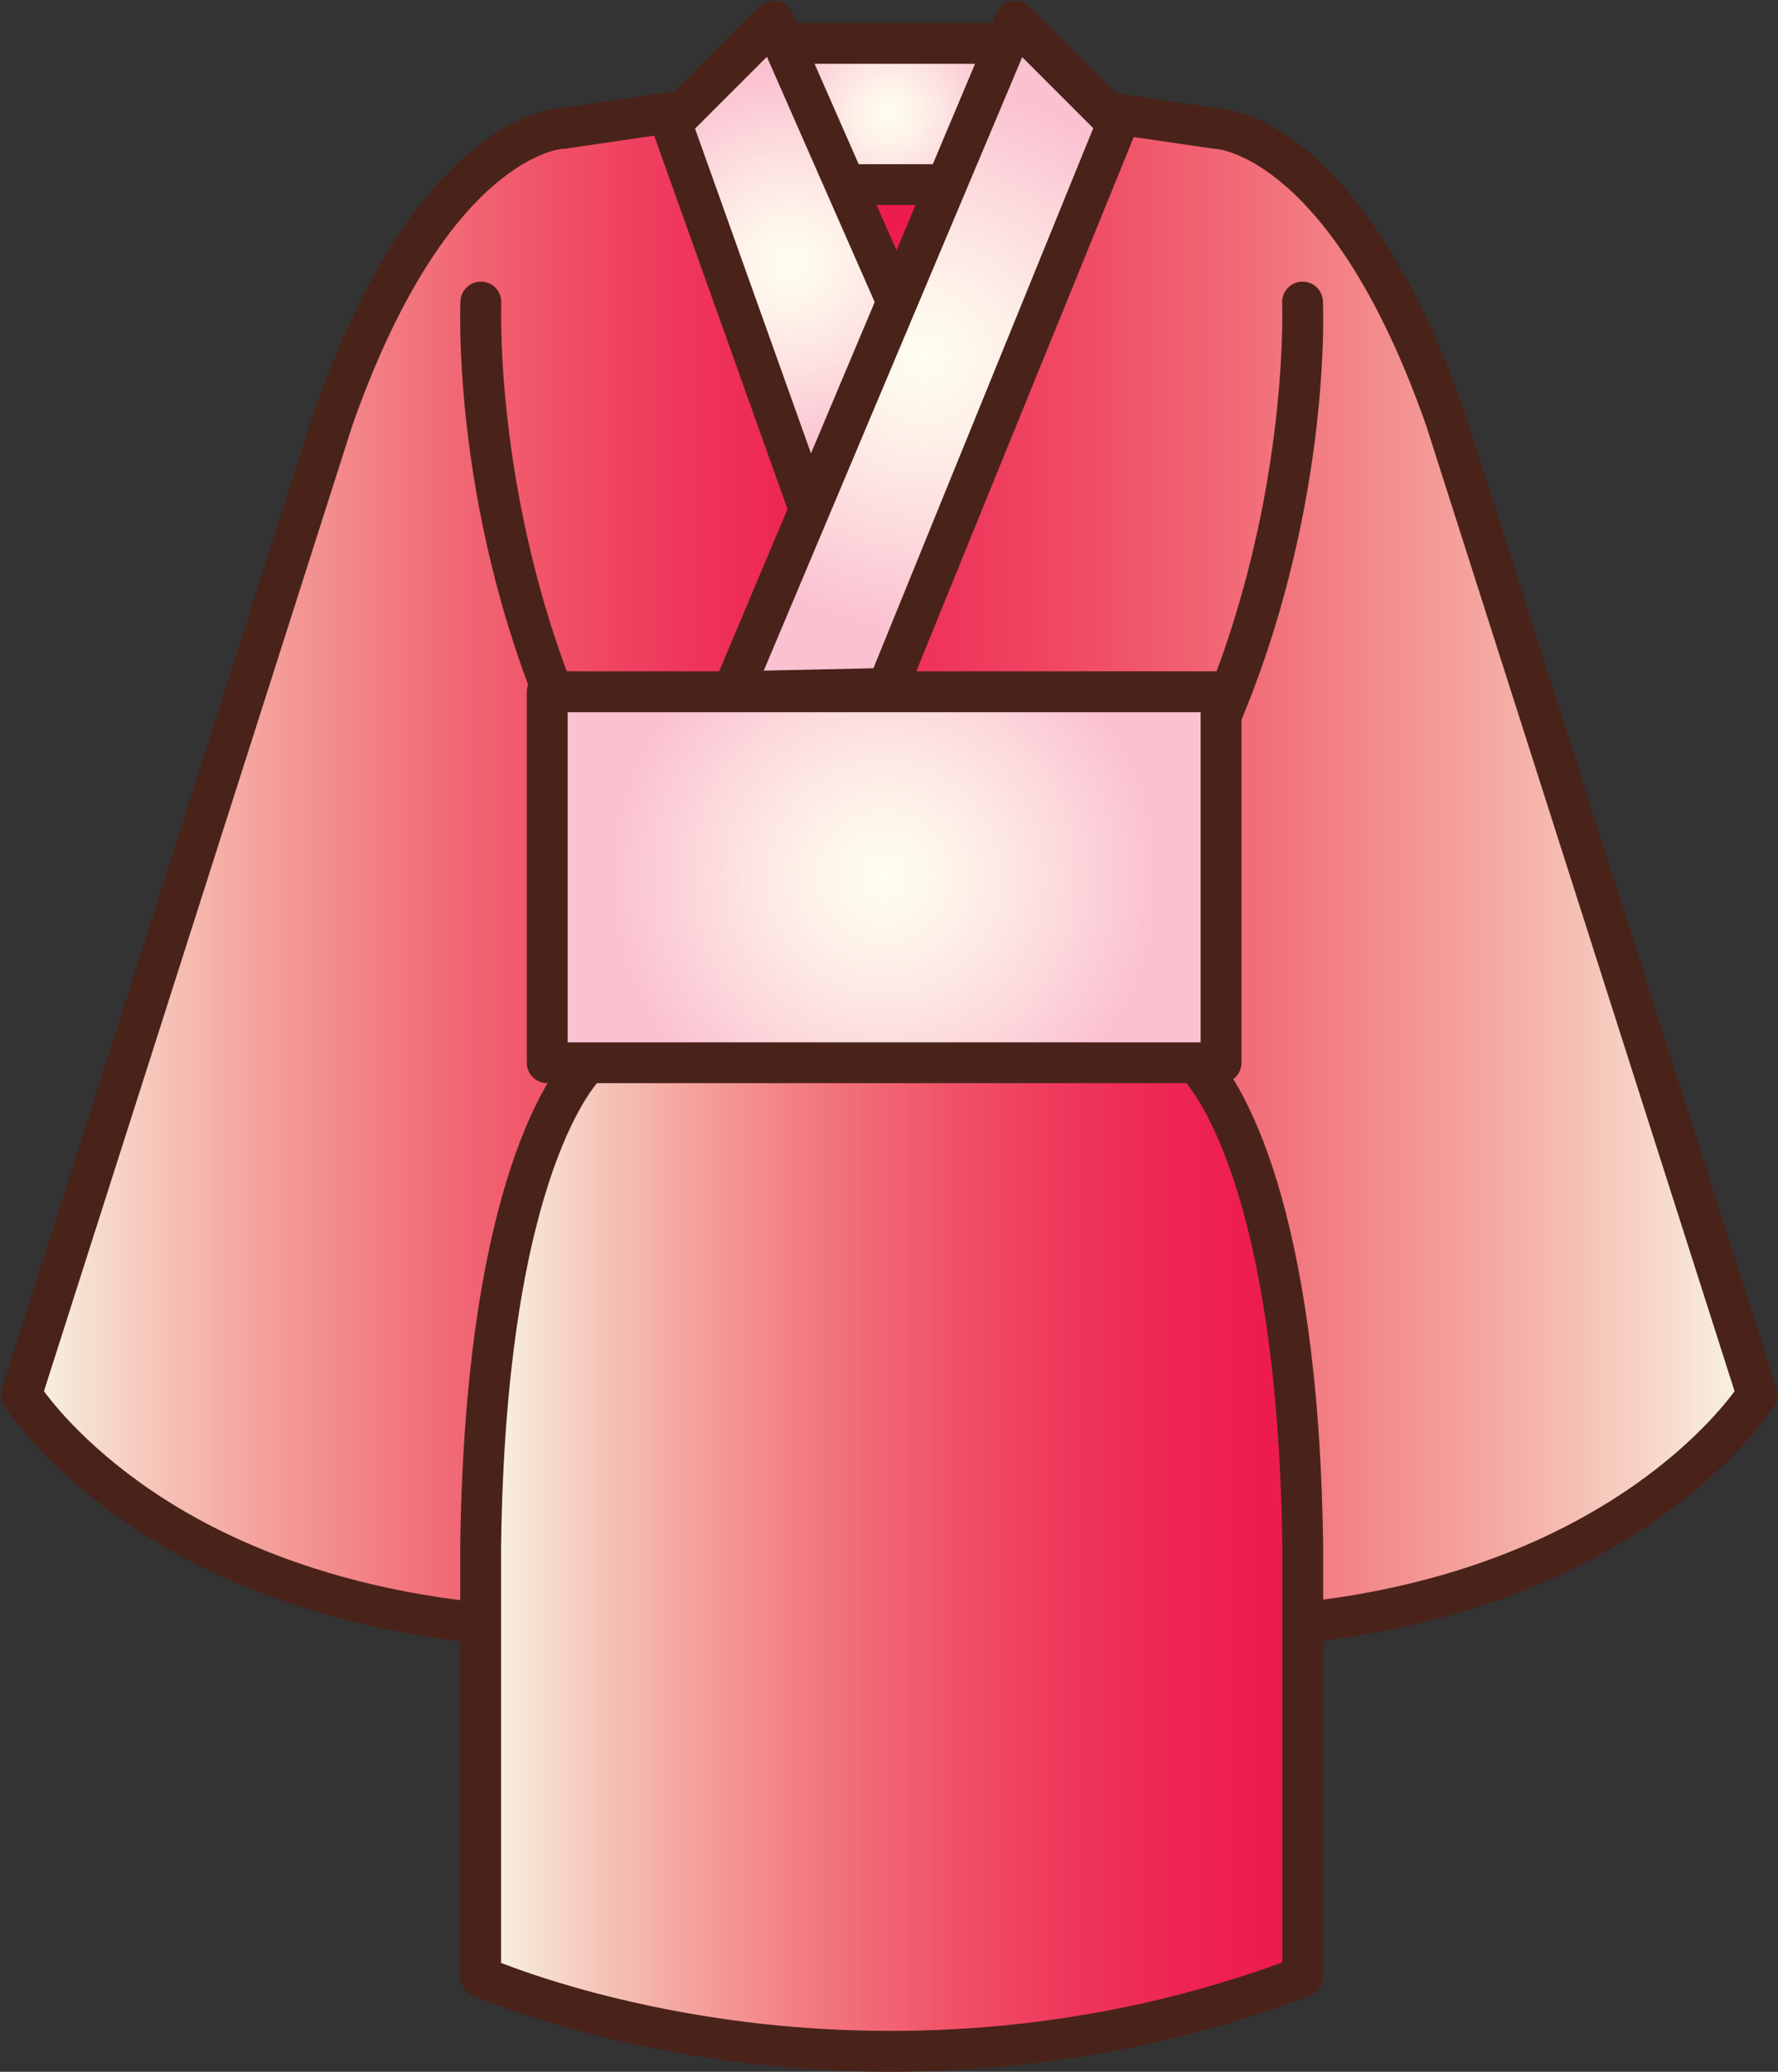 <?xml version="1.0" encoding="UTF-8"?><svg xmlns="http://www.w3.org/2000/svg" xmlns:xlink="http://www.w3.org/1999/xlink" height="405.8" preserveAspectRatio="xMidYMid meet" version="1.0" viewBox="114.8 105.0 348.3 405.8" width="348.3" zoomAndPan="magnify"><rect x="114.8" y="105.0" width="348.3" height="405.8" fill="#333333" stroke="none"/><defs><clipPath id="a"><path d="M 240 116 L 459 116 L 459 424 L 240 424 Z M 240 116"/></clipPath><clipPath id="b"><path d="M 328.668 423.16 C 426.336 431.16 459 378.16 459 378.16 L 398 187.16 C 378 130.16 353 130.16 353 130.16 L 305.336 123.16 L 279 116.324 L 240.203 168.484 Z M 328.668 423.16"/></clipPath><clipPath id="c"><path d="M 328.668 423.16 C 426.336 431.16 459 378.16 459 378.16 L 398 187.16 C 378 130.16 353 130.16 353 130.16 L 305.336 123.16 L 279 116.324 L 240.203 168.484 L 328.668 423.16"/></clipPath><clipPath id="e"><path d="M 119 116 L 299 116 L 299 424 L 119 424 Z M 119 116"/></clipPath><clipPath id="f"><path d="M 299 116.324 L 272.668 123.16 L 225 130.16 C 225 130.16 200 130.16 180 187.16 L 119 378.16 C 119 378.16 151.668 431.16 249.336 423.16 Z M 299 116.324"/></clipPath><clipPath id="g"><path d="M 299 116.324 L 272.668 123.16 L 225 130.16 C 225 130.16 200 130.16 180 187.16 L 119 378.16 C 119 378.16 151.668 431.16 249.336 423.16 L 299 116.324"/></clipPath><clipPath id="i"><path d="M 262 113.492 L 315.668 113.492 L 315.668 141.16 L 262 141.16 Z M 262 113.492"/></clipPath><clipPath id="k"><path d="M 246 109 L 293 109 L 293 204 L 246 204 Z M 246 109"/></clipPath><clipPath id="l"><path d="M 266.336 109.16 L 246.336 129.16 L 273 203.824 L 293 169.824 Z M 266.336 109.16"/></clipPath><clipPath id="m"><path d="M 266.336 109.16 L 246.336 129.16 L 273 203.824 L 293 169.824 L 266.336 109.16"/></clipPath><clipPath id="o"><path d="M 258 109 L 334 109 L 334 241 L 258 241 Z M 258 109"/></clipPath><clipPath id="p"><path d="M 313.668 109.16 L 333.668 129.16 L 288.613 239.824 L 258.336 240.492 Z M 313.668 109.16"/></clipPath><clipPath id="q"><path d="M 313.668 109.16 L 333.668 129.16 L 288.613 239.824 L 258.336 240.492 L 313.668 109.16"/></clipPath><clipPath id="s"><path d="M 208 256 L 370 256 L 370 507 L 208 507 Z M 208 256"/></clipPath><clipPath id="t"><path d="M 230 256.16 L 230 313.16 C 230 313.16 209.914 330.16 208.957 408.16 L 208.957 492.16 C 208.957 492.16 283 525.16 370 492.16 L 370 408.16 C 369.047 330.16 348.957 313.16 348.957 313.16 L 348.957 256.16 Z M 230 256.16"/></clipPath><clipPath id="u"><path d="M 230 256.16 L 230 313.16 C 230 313.16 209.914 330.16 208.957 408.16 L 208.957 492.16 C 208.957 492.16 283 525.16 370 492.16 L 370 408.16 C 369.047 330.16 348.957 313.16 348.957 313.16 L 348.957 256.16 L 230 256.16"/></clipPath><clipPath id="w"><path d="M 222 240.492 L 354 240.492 L 354 313.16 L 222 313.16 Z M 222 240.492"/></clipPath><radialGradient cx="0" cy="0" fx="0" fy="0" gradientTransform="translate(288.834 127.326)" gradientUnits="userSpaceOnUse" id="j" r="21.347" xlink:actuate="onLoad" xlink:show="other" xlink:type="simple" xmlns:xlink="http://www.w3.org/1999/xlink"><stop offset="0" stop-color="#fffeef"/><stop offset=".031" stop-color="#fffdee"/><stop offset=".059" stop-color="#fffcee"/><stop offset=".07" stop-color="#fefcee"/><stop offset=".082" stop-color="#fefbee"/><stop offset=".094" stop-color="#fefbed"/><stop offset=".105" stop-color="#fefaed"/><stop offset=".117" stop-color="#fefaed"/><stop offset=".129" stop-color="#fef9ed"/><stop offset=".141" stop-color="#fef8ec"/><stop offset=".152" stop-color="#fef8ec"/><stop offset=".164" stop-color="#fef7ec"/><stop offset=".176" stop-color="#fef7eb"/><stop offset=".188" stop-color="#fef6eb"/><stop offset=".199" stop-color="#fef6eb"/><stop offset=".211" stop-color="#fef5eb"/><stop offset=".223" stop-color="#fef4ea"/><stop offset=".234" stop-color="#fef4ea"/><stop offset=".246" stop-color="#fef3ea"/><stop offset=".258" stop-color="#fef3e9"/><stop offset=".266" stop-color="#fef2e9"/><stop offset=".273" stop-color="#fef2e9"/><stop offset=".281" stop-color="#fef1e9"/><stop offset=".289" stop-color="#fef1e8"/><stop offset=".297" stop-color="#fef0e8"/><stop offset=".305" stop-color="#fef0e8"/><stop offset=".313" stop-color="#fef0e8"/><stop offset=".32" stop-color="#feefe8"/><stop offset=".328" stop-color="#feefe7"/><stop offset=".336" stop-color="#feeee7"/><stop offset=".344" stop-color="#feeee7"/><stop offset=".352" stop-color="#feede7"/><stop offset=".359" stop-color="#fdede6"/><stop offset=".367" stop-color="#fdece6"/><stop offset=".375" stop-color="#fdece6"/><stop offset=".383" stop-color="#fdebe6"/><stop offset=".398" stop-color="#fdeae5"/><stop offset=".414" stop-color="#fde9e5"/><stop offset=".43" stop-color="#fde8e4"/><stop offset=".445" stop-color="#fde7e4"/><stop offset=".461" stop-color="#fde7e3"/><stop offset=".469" stop-color="#fde6e3"/><stop offset=".477" stop-color="#fde6e3"/><stop offset=".484" stop-color="#fde5e3"/><stop offset=".492" stop-color="#fde5e2"/><stop offset=".5" stop-color="#fde4e2"/><stop offset=".508" stop-color="#fde3e2"/><stop offset=".52" stop-color="#fde3e2"/><stop offset=".531" stop-color="#fde2e1"/><stop offset=".543" stop-color="#fde1e1"/><stop offset=".555" stop-color="#fde0e0"/><stop offset=".566" stop-color="#fde0e0"/><stop offset=".578" stop-color="#fcdfe0"/><stop offset=".59" stop-color="#fcdedf"/><stop offset=".602" stop-color="#fcdddf"/><stop offset=".613" stop-color="#fcdcde"/><stop offset=".625" stop-color="#fcdcde"/><stop offset=".637" stop-color="#fcdbde"/><stop offset=".645" stop-color="#fcdadd"/><stop offset=".652" stop-color="#fcdadd"/><stop offset=".66" stop-color="#fcd9dd"/><stop offset=".668" stop-color="#fcd9dd"/><stop offset=".676" stop-color="#fcd8dc"/><stop offset=".684" stop-color="#fcd8dc"/><stop offset=".691" stop-color="#fcd7dc"/><stop offset=".699" stop-color="#fcd7dc"/><stop offset=".707" stop-color="#fcd6db"/><stop offset=".715" stop-color="#fcd6db"/><stop offset=".723" stop-color="#fcd5db"/><stop offset=".73" stop-color="#fcd4db"/><stop offset=".738" stop-color="#fcd4da"/><stop offset=".746" stop-color="#fcd3da"/><stop offset=".754" stop-color="#fcd3da"/><stop offset=".766" stop-color="#fcd2d9"/><stop offset=".777" stop-color="#fcd1d9"/><stop offset=".789" stop-color="#fbd0d8"/><stop offset=".801" stop-color="#fbcfd8"/><stop offset=".813" stop-color="#fbced8"/><stop offset=".824" stop-color="#fbced7"/><stop offset=".832" stop-color="#fbcdd7"/><stop offset=".84" stop-color="#fbcdd7"/><stop offset=".848" stop-color="#fbccd7"/><stop offset=".855" stop-color="#fbcbd6"/><stop offset=".863" stop-color="#fbcbd6"/><stop offset=".871" stop-color="#fbcad6"/><stop offset=".879" stop-color="#fbcad5"/><stop offset=".891" stop-color="#fbc9d5"/><stop offset=".902" stop-color="#fbc8d4"/><stop offset=".914" stop-color="#fbc7d4"/><stop offset=".922" stop-color="#fbc7d4"/><stop offset=".93" stop-color="#fbc6d4"/><stop offset=".938" stop-color="#fbc5d3"/><stop offset=".945" stop-color="#fbc5d3"/><stop offset=".957" stop-color="#fbc4d3"/><stop offset=".965" stop-color="#fbc3d2"/><stop offset=".973" stop-color="#fbc3d2"/><stop offset=".984" stop-color="#fac2d2"/><stop offset=".992" stop-color="#fac1d1"/><stop offset="1" stop-color="#fac1d1"/></radialGradient><radialGradient cx="0" cy="0" fx="0" fy="0" gradientTransform="translate(269.668 156.493)" gradientUnits="userSpaceOnUse" id="n" r="37.315" xlink:actuate="onLoad" xlink:show="other" xlink:type="simple" xmlns:xlink="http://www.w3.org/1999/xlink"><stop offset="0" stop-color="#fffeef"/><stop offset=".031" stop-color="#fffdee"/><stop offset=".059" stop-color="#fffcee"/><stop offset=".07" stop-color="#fefcee"/><stop offset=".082" stop-color="#fefbee"/><stop offset=".094" stop-color="#fefbed"/><stop offset=".105" stop-color="#fefaed"/><stop offset=".117" stop-color="#fefaed"/><stop offset=".129" stop-color="#fef9ed"/><stop offset=".141" stop-color="#fef8ec"/><stop offset=".152" stop-color="#fef8ec"/><stop offset=".164" stop-color="#fef7ec"/><stop offset=".176" stop-color="#fef7eb"/><stop offset=".188" stop-color="#fef6eb"/><stop offset=".199" stop-color="#fef6eb"/><stop offset=".211" stop-color="#fef5eb"/><stop offset=".223" stop-color="#fef4ea"/><stop offset=".234" stop-color="#fef4ea"/><stop offset=".246" stop-color="#fef3ea"/><stop offset=".258" stop-color="#fef3e9"/><stop offset=".266" stop-color="#fef2e9"/><stop offset=".273" stop-color="#fef2e9"/><stop offset=".281" stop-color="#fef1e9"/><stop offset=".289" stop-color="#fef1e8"/><stop offset=".297" stop-color="#fef0e8"/><stop offset=".305" stop-color="#fef0e8"/><stop offset=".313" stop-color="#fef0e8"/><stop offset=".32" stop-color="#feefe8"/><stop offset=".328" stop-color="#feefe7"/><stop offset=".336" stop-color="#feeee7"/><stop offset=".344" stop-color="#feeee7"/><stop offset=".352" stop-color="#feede7"/><stop offset=".359" stop-color="#fdede6"/><stop offset=".367" stop-color="#fdece6"/><stop offset=".375" stop-color="#fdece6"/><stop offset=".383" stop-color="#fdebe6"/><stop offset=".398" stop-color="#fdeae5"/><stop offset=".414" stop-color="#fde9e5"/><stop offset=".43" stop-color="#fde8e4"/><stop offset=".445" stop-color="#fde7e4"/><stop offset=".461" stop-color="#fde7e3"/><stop offset=".469" stop-color="#fde6e3"/><stop offset=".477" stop-color="#fde6e3"/><stop offset=".484" stop-color="#fde5e3"/><stop offset=".492" stop-color="#fde5e2"/><stop offset=".5" stop-color="#fde4e2"/><stop offset=".508" stop-color="#fde3e2"/><stop offset=".52" stop-color="#fde3e2"/><stop offset=".531" stop-color="#fde2e1"/><stop offset=".543" stop-color="#fde1e1"/><stop offset=".555" stop-color="#fde0e0"/><stop offset=".566" stop-color="#fde0e0"/><stop offset=".578" stop-color="#fcdfe0"/><stop offset=".59" stop-color="#fcdedf"/><stop offset=".602" stop-color="#fcdddf"/><stop offset=".613" stop-color="#fcdcde"/><stop offset=".625" stop-color="#fcdcde"/><stop offset=".637" stop-color="#fcdbde"/><stop offset=".645" stop-color="#fcdadd"/><stop offset=".652" stop-color="#fcdadd"/><stop offset=".66" stop-color="#fcd9dd"/><stop offset=".668" stop-color="#fcd9dd"/><stop offset=".676" stop-color="#fcd8dc"/><stop offset=".684" stop-color="#fcd8dc"/><stop offset=".691" stop-color="#fcd7dc"/><stop offset=".699" stop-color="#fcd7dc"/><stop offset=".707" stop-color="#fcd6db"/><stop offset=".715" stop-color="#fcd6db"/><stop offset=".723" stop-color="#fcd5db"/><stop offset=".73" stop-color="#fcd4db"/><stop offset=".738" stop-color="#fcd4da"/><stop offset=".746" stop-color="#fcd3da"/><stop offset=".754" stop-color="#fcd3da"/><stop offset=".766" stop-color="#fcd2d9"/><stop offset=".777" stop-color="#fcd1d9"/><stop offset=".789" stop-color="#fbd0d8"/><stop offset=".801" stop-color="#fbcfd8"/><stop offset=".813" stop-color="#fbced8"/><stop offset=".824" stop-color="#fbced7"/><stop offset=".832" stop-color="#fbcdd7"/><stop offset=".84" stop-color="#fbcdd7"/><stop offset=".848" stop-color="#fbccd7"/><stop offset=".855" stop-color="#fbcbd6"/><stop offset=".863" stop-color="#fbcbd6"/><stop offset=".871" stop-color="#fbcad6"/><stop offset=".879" stop-color="#fbcad5"/><stop offset=".891" stop-color="#fbc9d5"/><stop offset=".902" stop-color="#fbc8d4"/><stop offset=".914" stop-color="#fbc7d4"/><stop offset=".922" stop-color="#fbc7d4"/><stop offset=".93" stop-color="#fbc6d4"/><stop offset=".938" stop-color="#fbc5d3"/><stop offset=".945" stop-color="#fbc5d3"/><stop offset=".957" stop-color="#fbc4d3"/><stop offset=".965" stop-color="#fbc3d2"/><stop offset=".973" stop-color="#fbc3d2"/><stop offset=".984" stop-color="#fac2d2"/><stop offset=".992" stop-color="#fac1d1"/><stop offset="1" stop-color="#fac1d1"/></radialGradient><radialGradient cx="0" cy="0" fx="0" fy="0" gradientTransform="matrix(-1 0 0 1 296.001 174.825)" gradientUnits="userSpaceOnUse" id="r" r="53.53" xlink:actuate="onLoad" xlink:show="other" xlink:type="simple" xmlns:xlink="http://www.w3.org/1999/xlink"><stop offset="0" stop-color="#fffeef"/><stop offset=".031" stop-color="#fffdee"/><stop offset=".059" stop-color="#fffcee"/><stop offset=".07" stop-color="#fefcee"/><stop offset=".082" stop-color="#fefbee"/><stop offset=".094" stop-color="#fefbed"/><stop offset=".105" stop-color="#fefaed"/><stop offset=".117" stop-color="#fefaed"/><stop offset=".129" stop-color="#fef9ed"/><stop offset=".141" stop-color="#fef8ec"/><stop offset=".152" stop-color="#fef8ec"/><stop offset=".164" stop-color="#fef7ec"/><stop offset=".176" stop-color="#fef7eb"/><stop offset=".188" stop-color="#fef6eb"/><stop offset=".199" stop-color="#fef6eb"/><stop offset=".211" stop-color="#fef5eb"/><stop offset=".223" stop-color="#fef4ea"/><stop offset=".234" stop-color="#fef4ea"/><stop offset=".246" stop-color="#fef3ea"/><stop offset=".258" stop-color="#fef3e9"/><stop offset=".266" stop-color="#fef2e9"/><stop offset=".273" stop-color="#fef2e9"/><stop offset=".281" stop-color="#fef1e9"/><stop offset=".289" stop-color="#fef1e8"/><stop offset=".297" stop-color="#fef0e8"/><stop offset=".305" stop-color="#fef0e8"/><stop offset=".313" stop-color="#fef0e8"/><stop offset=".32" stop-color="#feefe8"/><stop offset=".328" stop-color="#feefe7"/><stop offset=".336" stop-color="#feeee7"/><stop offset=".344" stop-color="#feeee7"/><stop offset=".352" stop-color="#feede7"/><stop offset=".359" stop-color="#fdede6"/><stop offset=".367" stop-color="#fdece6"/><stop offset=".375" stop-color="#fdece6"/><stop offset=".383" stop-color="#fdebe6"/><stop offset=".398" stop-color="#fdeae5"/><stop offset=".414" stop-color="#fde9e5"/><stop offset=".43" stop-color="#fde8e4"/><stop offset=".445" stop-color="#fde7e4"/><stop offset=".461" stop-color="#fde7e3"/><stop offset=".469" stop-color="#fde6e3"/><stop offset=".477" stop-color="#fde6e3"/><stop offset=".484" stop-color="#fde5e3"/><stop offset=".492" stop-color="#fde5e2"/><stop offset=".5" stop-color="#fde4e2"/><stop offset=".508" stop-color="#fde3e2"/><stop offset=".52" stop-color="#fde3e2"/><stop offset=".531" stop-color="#fde2e1"/><stop offset=".543" stop-color="#fde1e1"/><stop offset=".555" stop-color="#fde0e0"/><stop offset=".566" stop-color="#fde0e0"/><stop offset=".578" stop-color="#fcdfe0"/><stop offset=".59" stop-color="#fcdedf"/><stop offset=".602" stop-color="#fcdddf"/><stop offset=".613" stop-color="#fcdcde"/><stop offset=".625" stop-color="#fcdcde"/><stop offset=".637" stop-color="#fcdbde"/><stop offset=".645" stop-color="#fcdadd"/><stop offset=".652" stop-color="#fcdadd"/><stop offset=".66" stop-color="#fcd9dd"/><stop offset=".668" stop-color="#fcd9dd"/><stop offset=".676" stop-color="#fcd8dc"/><stop offset=".684" stop-color="#fcd8dc"/><stop offset=".691" stop-color="#fcd7dc"/><stop offset=".699" stop-color="#fcd7dc"/><stop offset=".707" stop-color="#fcd6db"/><stop offset=".715" stop-color="#fcd6db"/><stop offset=".723" stop-color="#fcd5db"/><stop offset=".73" stop-color="#fcd4db"/><stop offset=".738" stop-color="#fcd4da"/><stop offset=".746" stop-color="#fcd3da"/><stop offset=".754" stop-color="#fcd3da"/><stop offset=".766" stop-color="#fcd2d9"/><stop offset=".777" stop-color="#fcd1d9"/><stop offset=".789" stop-color="#fbd0d8"/><stop offset=".801" stop-color="#fbcfd8"/><stop offset=".813" stop-color="#fbced8"/><stop offset=".824" stop-color="#fbced7"/><stop offset=".832" stop-color="#fbcdd7"/><stop offset=".84" stop-color="#fbcdd7"/><stop offset=".848" stop-color="#fbccd7"/><stop offset=".855" stop-color="#fbcbd6"/><stop offset=".863" stop-color="#fbcbd6"/><stop offset=".871" stop-color="#fbcad6"/><stop offset=".879" stop-color="#fbcad5"/><stop offset=".891" stop-color="#fbc9d5"/><stop offset=".902" stop-color="#fbc8d4"/><stop offset=".914" stop-color="#fbc7d4"/><stop offset=".922" stop-color="#fbc7d4"/><stop offset=".93" stop-color="#fbc6d4"/><stop offset=".938" stop-color="#fbc5d3"/><stop offset=".945" stop-color="#fbc5d3"/><stop offset=".957" stop-color="#fbc4d3"/><stop offset=".965" stop-color="#fbc3d2"/><stop offset=".973" stop-color="#fbc3d2"/><stop offset=".984" stop-color="#fac2d2"/><stop offset=".992" stop-color="#fac1d1"/><stop offset="1" stop-color="#fac1d1"/></radialGradient><radialGradient cx="0" cy="0" fx="0" fy="0" gradientTransform="translate(288.001 276.825)" gradientUnits="userSpaceOnUse" id="x" r="53.274" xlink:actuate="onLoad" xlink:show="other" xlink:type="simple" xmlns:xlink="http://www.w3.org/1999/xlink"><stop offset="0" stop-color="#fffeef"/><stop offset=".031" stop-color="#fffdee"/><stop offset=".059" stop-color="#fffcee"/><stop offset=".07" stop-color="#fefcee"/><stop offset=".082" stop-color="#fefbee"/><stop offset=".094" stop-color="#fefbed"/><stop offset=".105" stop-color="#fefaed"/><stop offset=".117" stop-color="#fefaed"/><stop offset=".129" stop-color="#fef9ed"/><stop offset=".141" stop-color="#fef8ec"/><stop offset=".152" stop-color="#fef8ec"/><stop offset=".164" stop-color="#fef7ec"/><stop offset=".176" stop-color="#fef7eb"/><stop offset=".188" stop-color="#fef6eb"/><stop offset=".199" stop-color="#fef6eb"/><stop offset=".211" stop-color="#fef5eb"/><stop offset=".223" stop-color="#fef4ea"/><stop offset=".234" stop-color="#fef4ea"/><stop offset=".246" stop-color="#fef3ea"/><stop offset=".258" stop-color="#fef3e9"/><stop offset=".266" stop-color="#fef2e9"/><stop offset=".273" stop-color="#fef2e9"/><stop offset=".281" stop-color="#fef1e9"/><stop offset=".289" stop-color="#fef1e8"/><stop offset=".297" stop-color="#fef0e8"/><stop offset=".305" stop-color="#fef0e8"/><stop offset=".313" stop-color="#fef0e8"/><stop offset=".32" stop-color="#feefe8"/><stop offset=".328" stop-color="#feefe7"/><stop offset=".336" stop-color="#feeee7"/><stop offset=".344" stop-color="#feeee7"/><stop offset=".352" stop-color="#feede7"/><stop offset=".359" stop-color="#fdede6"/><stop offset=".367" stop-color="#fdece6"/><stop offset=".375" stop-color="#fdece6"/><stop offset=".383" stop-color="#fdebe6"/><stop offset=".398" stop-color="#fdeae5"/><stop offset=".414" stop-color="#fde9e5"/><stop offset=".43" stop-color="#fde8e4"/><stop offset=".445" stop-color="#fde7e4"/><stop offset=".461" stop-color="#fde7e3"/><stop offset=".469" stop-color="#fde6e3"/><stop offset=".477" stop-color="#fde6e3"/><stop offset=".484" stop-color="#fde5e3"/><stop offset=".492" stop-color="#fde5e2"/><stop offset=".5" stop-color="#fde4e2"/><stop offset=".508" stop-color="#fde3e2"/><stop offset=".52" stop-color="#fde3e2"/><stop offset=".531" stop-color="#fde2e1"/><stop offset=".543" stop-color="#fde1e1"/><stop offset=".555" stop-color="#fde0e0"/><stop offset=".566" stop-color="#fde0e0"/><stop offset=".578" stop-color="#fcdfe0"/><stop offset=".59" stop-color="#fcdedf"/><stop offset=".602" stop-color="#fcdddf"/><stop offset=".613" stop-color="#fcdcde"/><stop offset=".625" stop-color="#fcdcde"/><stop offset=".637" stop-color="#fcdbde"/><stop offset=".645" stop-color="#fcdadd"/><stop offset=".652" stop-color="#fcdadd"/><stop offset=".66" stop-color="#fcd9dd"/><stop offset=".668" stop-color="#fcd9dd"/><stop offset=".676" stop-color="#fcd8dc"/><stop offset=".684" stop-color="#fcd8dc"/><stop offset=".691" stop-color="#fcd7dc"/><stop offset=".699" stop-color="#fcd7dc"/><stop offset=".707" stop-color="#fcd6db"/><stop offset=".715" stop-color="#fcd6db"/><stop offset=".723" stop-color="#fcd5db"/><stop offset=".73" stop-color="#fcd4db"/><stop offset=".738" stop-color="#fcd4da"/><stop offset=".746" stop-color="#fcd3da"/><stop offset=".754" stop-color="#fcd3da"/><stop offset=".766" stop-color="#fcd2d9"/><stop offset=".777" stop-color="#fcd1d9"/><stop offset=".789" stop-color="#fbd0d8"/><stop offset=".801" stop-color="#fbcfd8"/><stop offset=".813" stop-color="#fbced8"/><stop offset=".824" stop-color="#fbced7"/><stop offset=".832" stop-color="#fbcdd7"/><stop offset=".84" stop-color="#fbcdd7"/><stop offset=".848" stop-color="#fbccd7"/><stop offset=".855" stop-color="#fbcbd6"/><stop offset=".863" stop-color="#fbcbd6"/><stop offset=".871" stop-color="#fbcad6"/><stop offset=".879" stop-color="#fbcad5"/><stop offset=".891" stop-color="#fbc9d5"/><stop offset=".902" stop-color="#fbc8d4"/><stop offset=".914" stop-color="#fbc7d4"/><stop offset=".922" stop-color="#fbc7d4"/><stop offset=".93" stop-color="#fbc6d4"/><stop offset=".938" stop-color="#fbc5d3"/><stop offset=".945" stop-color="#fbc5d3"/><stop offset=".957" stop-color="#fbc4d3"/><stop offset=".965" stop-color="#fbc3d2"/><stop offset=".973" stop-color="#fbc3d2"/><stop offset=".984" stop-color="#fac2d2"/><stop offset=".992" stop-color="#fac1d1"/><stop offset="1" stop-color="#fac1d1"/></radialGradient><linearGradient gradientTransform="matrix(-218.796 0 0 218.796 459.001 270.153)" gradientUnits="userSpaceOnUse" id="d" x1="0" x2="1" xlink:actuate="onLoad" xlink:show="other" xlink:type="simple" xmlns:xlink="http://www.w3.org/1999/xlink" y1="0" y2="0"><stop offset="0" stop-color="#f7f7e5"/><stop offset=".004" stop-color="#f7f6e4"/><stop offset=".008" stop-color="#f7f4e3"/><stop offset=".012" stop-color="#f7f3e2"/><stop offset=".016" stop-color="#f7f1e0"/><stop offset=".02" stop-color="#f7f0df"/><stop offset=".023" stop-color="#f7efde"/><stop offset=".027" stop-color="#f7eddc"/><stop offset=".031" stop-color="#f7ecdb"/><stop offset=".035" stop-color="#f7eada"/><stop offset=".039" stop-color="#f7e9d9"/><stop offset=".043" stop-color="#f7e8d7"/><stop offset=".047" stop-color="#f7e6d6"/><stop offset=".051" stop-color="#f7e5d5"/><stop offset=".055" stop-color="#f6e3d4"/><stop offset=".059" stop-color="#f6e2d2"/><stop offset=".063" stop-color="#f6e1d1"/><stop offset=".066" stop-color="#f6dfd0"/><stop offset=".07" stop-color="#f6decf"/><stop offset=".074" stop-color="#f6ddce"/><stop offset=".078" stop-color="#f6dbcc"/><stop offset=".082" stop-color="#f6dacb"/><stop offset=".086" stop-color="#f6d9ca"/><stop offset=".09" stop-color="#f6d7c9"/><stop offset=".094" stop-color="#f6d6c8"/><stop offset=".098" stop-color="#f6d5c6"/><stop offset=".102" stop-color="#f6d3c5"/><stop offset=".105" stop-color="#f6d2c4"/><stop offset=".109" stop-color="#f6d1c3"/><stop offset=".113" stop-color="#f6cfc2"/><stop offset=".117" stop-color="#f6cec1"/><stop offset=".121" stop-color="#f6cdc0"/><stop offset=".125" stop-color="#f6ccbf"/><stop offset=".129" stop-color="#f6cabe"/><stop offset=".133" stop-color="#f5c9bc"/><stop offset=".137" stop-color="#f5c8bb"/><stop offset=".141" stop-color="#f5c6ba"/><stop offset=".145" stop-color="#f5c5b9"/><stop offset=".148" stop-color="#f5c4b8"/><stop offset=".152" stop-color="#f5c3b7"/><stop offset=".156" stop-color="#f5c1b6"/><stop offset=".16" stop-color="#f5c0b5"/><stop offset=".164" stop-color="#f5bfb4"/><stop offset=".168" stop-color="#f5beb3"/><stop offset=".172" stop-color="#f5bcb2"/><stop offset=".176" stop-color="#f5bbb1"/><stop offset=".18" stop-color="#f5bab0"/><stop offset=".184" stop-color="#f5b9af"/><stop offset=".188" stop-color="#f5b7ae"/><stop offset=".191" stop-color="#f5b6ad"/><stop offset=".195" stop-color="#f5b5ac"/><stop offset=".199" stop-color="#f5b4ab"/><stop offset=".203" stop-color="#f5b3aa"/><stop offset=".207" stop-color="#f5b1a9"/><stop offset=".211" stop-color="#f4b0a8"/><stop offset=".215" stop-color="#f4afa7"/><stop offset=".219" stop-color="#f4aea6"/><stop offset=".223" stop-color="#f4ada5"/><stop offset=".227" stop-color="#f4aba4"/><stop offset=".23" stop-color="#f4aaa3"/><stop offset=".234" stop-color="#f4a9a3"/><stop offset=".238" stop-color="#f4a8a2"/><stop offset=".242" stop-color="#f4a7a1"/><stop offset=".246" stop-color="#f4a5a0"/><stop offset=".25" stop-color="#f4a49f"/><stop offset=".254" stop-color="#f4a39e"/><stop offset=".258" stop-color="#f4a29d"/><stop offset=".262" stop-color="#f4a19c"/><stop offset=".266" stop-color="#f4a09b"/><stop offset=".27" stop-color="#f49f9b"/><stop offset=".273" stop-color="#f49d9a"/><stop offset=".277" stop-color="#f49c99"/><stop offset=".281" stop-color="#f49b98"/><stop offset=".285" stop-color="#f49a97"/><stop offset=".289" stop-color="#f39996"/><stop offset=".293" stop-color="#f39896"/><stop offset=".297" stop-color="#f39795"/><stop offset=".301" stop-color="#f39694"/><stop offset=".305" stop-color="#f39493"/><stop offset=".309" stop-color="#f39392"/><stop offset=".313" stop-color="#f39292"/><stop offset=".316" stop-color="#f39191"/><stop offset=".32" stop-color="#f39090"/><stop offset=".324" stop-color="#f38f8f"/><stop offset=".328" stop-color="#f38e8e"/><stop offset=".332" stop-color="#f38d8e"/><stop offset=".336" stop-color="#f38c8d"/><stop offset=".34" stop-color="#f38b8c"/><stop offset=".344" stop-color="#f38a8b"/><stop offset=".348" stop-color="#f3898b"/><stop offset=".352" stop-color="#f3878a"/><stop offset=".355" stop-color="#f38689"/><stop offset=".359" stop-color="#f38588"/><stop offset=".363" stop-color="#f38488"/><stop offset=".367" stop-color="#f38387"/><stop offset=".371" stop-color="#f28286"/><stop offset=".375" stop-color="#f28186"/><stop offset=".379" stop-color="#f28085"/><stop offset=".383" stop-color="#f27f84"/><stop offset=".387" stop-color="#f27e84"/><stop offset=".391" stop-color="#f27d83"/><stop offset=".395" stop-color="#f27c82"/><stop offset=".398" stop-color="#f27b82"/><stop offset=".402" stop-color="#f27a81"/><stop offset=".406" stop-color="#f27980"/><stop offset=".41" stop-color="#f27880"/><stop offset=".414" stop-color="#f2777f"/><stop offset=".418" stop-color="#f2767e"/><stop offset=".422" stop-color="#f2757e"/><stop offset=".426" stop-color="#f2747d"/><stop offset=".43" stop-color="#f2737c"/><stop offset=".434" stop-color="#f2727c"/><stop offset=".438" stop-color="#f2717b"/><stop offset=".441" stop-color="#f2707b"/><stop offset=".445" stop-color="#f26f7a"/><stop offset=".449" stop-color="#f26e79"/><stop offset=".453" stop-color="#f26d79"/><stop offset=".457" stop-color="#f26d78"/><stop offset=".461" stop-color="#f16c78"/><stop offset=".465" stop-color="#f16b77"/><stop offset=".469" stop-color="#f16a76"/><stop offset=".473" stop-color="#f16976"/><stop offset=".477" stop-color="#f16875"/><stop offset=".48" stop-color="#f16775"/><stop offset=".484" stop-color="#f16674"/><stop offset=".488" stop-color="#f16574"/><stop offset=".492" stop-color="#f16473"/><stop offset=".496" stop-color="#f16372"/><stop offset=".5" stop-color="#f16272"/><stop offset=".504" stop-color="#f16271"/><stop offset=".508" stop-color="#f16171"/><stop offset=".512" stop-color="#f16070"/><stop offset=".516" stop-color="#f15f70"/><stop offset=".52" stop-color="#f15e6f"/><stop offset=".523" stop-color="#f15d6f"/><stop offset=".527" stop-color="#f15c6e"/><stop offset=".531" stop-color="#f15b6e"/><stop offset=".535" stop-color="#f15b6d"/><stop offset=".539" stop-color="#f15a6d"/><stop offset=".543" stop-color="#f1596c"/><stop offset=".547" stop-color="#f1586c"/><stop offset=".551" stop-color="#f0576b"/><stop offset=".555" stop-color="#f0566b"/><stop offset=".559" stop-color="#f0566a"/><stop offset=".563" stop-color="#f0556a"/><stop offset=".566" stop-color="#f05469"/><stop offset=".57" stop-color="#f05369"/><stop offset=".574" stop-color="#f05269"/><stop offset=".578" stop-color="#f05168"/><stop offset=".582" stop-color="#f05168"/><stop offset=".586" stop-color="#f05067"/><stop offset=".59" stop-color="#f04f67"/><stop offset=".594" stop-color="#f04e66"/><stop offset=".598" stop-color="#f04d66"/><stop offset=".602" stop-color="#f04d66"/><stop offset=".605" stop-color="#f04c65"/><stop offset=".609" stop-color="#f04b65"/><stop offset=".613" stop-color="#f04a64"/><stop offset=".617" stop-color="#f04a64"/><stop offset=".621" stop-color="#f04963"/><stop offset=".625" stop-color="#f04863"/><stop offset=".629" stop-color="#f04763"/><stop offset=".633" stop-color="#f04762"/><stop offset=".637" stop-color="#f04662"/><stop offset=".641" stop-color="#f04562"/><stop offset=".645" stop-color="#f04461"/><stop offset=".648" stop-color="#f04461"/><stop offset=".652" stop-color="#ef4360"/><stop offset=".656" stop-color="#ef4260"/><stop offset=".66" stop-color="#ef4160"/><stop offset=".664" stop-color="#ef415f"/><stop offset=".668" stop-color="#ef405f"/><stop offset=".672" stop-color="#ef3f5f"/><stop offset=".676" stop-color="#ef3f5e"/><stop offset=".68" stop-color="#ef3e5e"/><stop offset=".684" stop-color="#ef3d5e"/><stop offset=".688" stop-color="#ef3d5d"/><stop offset=".691" stop-color="#ef3c5d"/><stop offset=".695" stop-color="#ef3b5d"/><stop offset=".699" stop-color="#ef3b5c"/><stop offset=".703" stop-color="#ef3a5c"/><stop offset=".707" stop-color="#ef395c"/><stop offset=".711" stop-color="#ef395b"/><stop offset=".715" stop-color="#ef385b"/><stop offset=".719" stop-color="#ef375b"/><stop offset=".723" stop-color="#ef375a"/><stop offset=".727" stop-color="#ef365a"/><stop offset=".73" stop-color="#ef355a"/><stop offset=".734" stop-color="#ef355a"/><stop offset=".738" stop-color="#ef3459"/><stop offset=".742" stop-color="#ef3459"/><stop offset=".746" stop-color="#ef3359"/><stop offset=".75" stop-color="#ef3258"/><stop offset=".754" stop-color="#ef3258"/><stop offset=".758" stop-color="#ef3158"/><stop offset=".762" stop-color="#ef3158"/><stop offset=".766" stop-color="#ef3057"/><stop offset=".77" stop-color="#ee3057"/><stop offset=".773" stop-color="#ee2f57"/><stop offset=".777" stop-color="#ee2e57"/><stop offset=".781" stop-color="#ee2e56"/><stop offset=".785" stop-color="#ee2d56"/><stop offset=".789" stop-color="#ee2d56"/><stop offset=".793" stop-color="#ee2c56"/><stop offset=".797" stop-color="#ee2c55"/><stop offset=".801" stop-color="#ee2b55"/><stop offset=".805" stop-color="#ee2b55"/><stop offset=".809" stop-color="#ee2a55"/><stop offset=".813" stop-color="#ee2a54"/><stop offset=".816" stop-color="#ee2954"/><stop offset=".82" stop-color="#ee2954"/><stop offset=".824" stop-color="#ee2854"/><stop offset=".828" stop-color="#ee2854"/><stop offset=".832" stop-color="#ee2753"/><stop offset=".836" stop-color="#ee2753"/><stop offset=".84" stop-color="#ee2653"/><stop offset=".844" stop-color="#ee2653"/><stop offset=".848" stop-color="#ee2553"/><stop offset=".852" stop-color="#ee2552"/><stop offset=".855" stop-color="#ee2452"/><stop offset=".859" stop-color="#ee2452"/><stop offset=".863" stop-color="#ee2352"/><stop offset=".867" stop-color="#ee2352"/><stop offset=".875" stop-color="#ee2351"/><stop offset=".883" stop-color="#ee2251"/><stop offset=".891" stop-color="#ee2151"/><stop offset=".898" stop-color="#ee2050"/><stop offset=".906" stop-color="#ee2050"/><stop offset=".914" stop-color="#ee1f50"/><stop offset=".922" stop-color="#ee1e50"/><stop offset=".93" stop-color="#ee1e4f"/><stop offset=".938" stop-color="#ed1d4f"/><stop offset=".945" stop-color="#ed1c4f"/><stop offset=".953" stop-color="#ed1c4f"/><stop offset=".961" stop-color="#ed1b4f"/><stop offset=".969" stop-color="#ed1b4e"/><stop offset=".984" stop-color="#ed1a4e"/><stop offset="1" stop-color="#ed1a4e"/></linearGradient><linearGradient gradientTransform="matrix(180 0 0 180 119.001 270.153)" gradientUnits="userSpaceOnUse" id="h" x1="0" x2="1" xlink:actuate="onLoad" xlink:show="other" xlink:type="simple" xmlns:xlink="http://www.w3.org/1999/xlink" y1="0" y2="0"><stop offset="0" stop-color="#f7f7e5"/><stop offset=".004" stop-color="#f7f6e4"/><stop offset=".008" stop-color="#f7f4e3"/><stop offset=".012" stop-color="#f7f3e2"/><stop offset=".016" stop-color="#f7f1e0"/><stop offset=".02" stop-color="#f7f0df"/><stop offset=".023" stop-color="#f7efde"/><stop offset=".027" stop-color="#f7eddc"/><stop offset=".031" stop-color="#f7ecdb"/><stop offset=".035" stop-color="#f7eada"/><stop offset=".039" stop-color="#f7e9d9"/><stop offset=".043" stop-color="#f7e8d7"/><stop offset=".047" stop-color="#f7e6d6"/><stop offset=".051" stop-color="#f7e5d5"/><stop offset=".055" stop-color="#f6e3d4"/><stop offset=".059" stop-color="#f6e2d2"/><stop offset=".063" stop-color="#f6e1d1"/><stop offset=".066" stop-color="#f6dfd0"/><stop offset=".07" stop-color="#f6decf"/><stop offset=".074" stop-color="#f6ddce"/><stop offset=".078" stop-color="#f6dbcc"/><stop offset=".082" stop-color="#f6dacb"/><stop offset=".086" stop-color="#f6d9ca"/><stop offset=".09" stop-color="#f6d7c9"/><stop offset=".094" stop-color="#f6d6c8"/><stop offset=".098" stop-color="#f6d5c6"/><stop offset=".102" stop-color="#f6d3c5"/><stop offset=".105" stop-color="#f6d2c4"/><stop offset=".109" stop-color="#f6d1c3"/><stop offset=".113" stop-color="#f6cfc2"/><stop offset=".117" stop-color="#f6cec1"/><stop offset=".121" stop-color="#f6cdc0"/><stop offset=".125" stop-color="#f6ccbf"/><stop offset=".129" stop-color="#f6cabe"/><stop offset=".133" stop-color="#f5c9bc"/><stop offset=".137" stop-color="#f5c8bb"/><stop offset=".141" stop-color="#f5c6ba"/><stop offset=".145" stop-color="#f5c5b9"/><stop offset=".148" stop-color="#f5c4b8"/><stop offset=".152" stop-color="#f5c3b7"/><stop offset=".156" stop-color="#f5c1b6"/><stop offset=".16" stop-color="#f5c0b5"/><stop offset=".164" stop-color="#f5bfb4"/><stop offset=".168" stop-color="#f5beb3"/><stop offset=".172" stop-color="#f5bcb2"/><stop offset=".176" stop-color="#f5bbb1"/><stop offset=".18" stop-color="#f5bab0"/><stop offset=".184" stop-color="#f5b9af"/><stop offset=".188" stop-color="#f5b7ae"/><stop offset=".191" stop-color="#f5b6ad"/><stop offset=".195" stop-color="#f5b5ac"/><stop offset=".199" stop-color="#f5b4ab"/><stop offset=".203" stop-color="#f5b3aa"/><stop offset=".207" stop-color="#f5b1a9"/><stop offset=".211" stop-color="#f4b0a8"/><stop offset=".215" stop-color="#f4afa7"/><stop offset=".219" stop-color="#f4aea6"/><stop offset=".223" stop-color="#f4ada5"/><stop offset=".227" stop-color="#f4aba4"/><stop offset=".23" stop-color="#f4aaa3"/><stop offset=".234" stop-color="#f4a9a3"/><stop offset=".238" stop-color="#f4a8a2"/><stop offset=".242" stop-color="#f4a7a1"/><stop offset=".246" stop-color="#f4a5a0"/><stop offset=".25" stop-color="#f4a49f"/><stop offset=".254" stop-color="#f4a39e"/><stop offset=".258" stop-color="#f4a29d"/><stop offset=".262" stop-color="#f4a19c"/><stop offset=".266" stop-color="#f4a09b"/><stop offset=".27" stop-color="#f49f9b"/><stop offset=".273" stop-color="#f49d9a"/><stop offset=".277" stop-color="#f49c99"/><stop offset=".281" stop-color="#f49b98"/><stop offset=".285" stop-color="#f49a97"/><stop offset=".289" stop-color="#f39996"/><stop offset=".293" stop-color="#f39896"/><stop offset=".297" stop-color="#f39795"/><stop offset=".301" stop-color="#f39694"/><stop offset=".305" stop-color="#f39493"/><stop offset=".309" stop-color="#f39392"/><stop offset=".313" stop-color="#f39292"/><stop offset=".316" stop-color="#f39191"/><stop offset=".32" stop-color="#f39090"/><stop offset=".324" stop-color="#f38f8f"/><stop offset=".328" stop-color="#f38e8e"/><stop offset=".332" stop-color="#f38d8e"/><stop offset=".336" stop-color="#f38c8d"/><stop offset=".34" stop-color="#f38b8c"/><stop offset=".344" stop-color="#f38a8b"/><stop offset=".348" stop-color="#f3898b"/><stop offset=".352" stop-color="#f3878a"/><stop offset=".355" stop-color="#f38689"/><stop offset=".359" stop-color="#f38588"/><stop offset=".363" stop-color="#f38488"/><stop offset=".367" stop-color="#f38387"/><stop offset=".371" stop-color="#f28286"/><stop offset=".375" stop-color="#f28186"/><stop offset=".379" stop-color="#f28085"/><stop offset=".383" stop-color="#f27f84"/><stop offset=".387" stop-color="#f27e84"/><stop offset=".391" stop-color="#f27d83"/><stop offset=".395" stop-color="#f27c82"/><stop offset=".398" stop-color="#f27b82"/><stop offset=".402" stop-color="#f27a81"/><stop offset=".406" stop-color="#f27980"/><stop offset=".41" stop-color="#f27880"/><stop offset=".414" stop-color="#f2777f"/><stop offset=".418" stop-color="#f2767e"/><stop offset=".422" stop-color="#f2757e"/><stop offset=".426" stop-color="#f2747d"/><stop offset=".43" stop-color="#f2737c"/><stop offset=".434" stop-color="#f2727c"/><stop offset=".438" stop-color="#f2717b"/><stop offset=".441" stop-color="#f2707b"/><stop offset=".445" stop-color="#f26f7a"/><stop offset=".449" stop-color="#f26e79"/><stop offset=".453" stop-color="#f26d79"/><stop offset=".457" stop-color="#f26d78"/><stop offset=".461" stop-color="#f16c78"/><stop offset=".465" stop-color="#f16b77"/><stop offset=".469" stop-color="#f16a76"/><stop offset=".473" stop-color="#f16976"/><stop offset=".477" stop-color="#f16875"/><stop offset=".48" stop-color="#f16775"/><stop offset=".484" stop-color="#f16674"/><stop offset=".488" stop-color="#f16574"/><stop offset=".492" stop-color="#f16473"/><stop offset=".496" stop-color="#f16372"/><stop offset=".5" stop-color="#f16272"/><stop offset=".504" stop-color="#f16271"/><stop offset=".508" stop-color="#f16171"/><stop offset=".512" stop-color="#f16070"/><stop offset=".516" stop-color="#f15f70"/><stop offset=".52" stop-color="#f15e6f"/><stop offset=".523" stop-color="#f15d6f"/><stop offset=".527" stop-color="#f15c6e"/><stop offset=".531" stop-color="#f15b6e"/><stop offset=".535" stop-color="#f15b6d"/><stop offset=".539" stop-color="#f15a6d"/><stop offset=".543" stop-color="#f1596c"/><stop offset=".547" stop-color="#f1586c"/><stop offset=".551" stop-color="#f0576b"/><stop offset=".555" stop-color="#f0566b"/><stop offset=".559" stop-color="#f0566a"/><stop offset=".563" stop-color="#f0556a"/><stop offset=".566" stop-color="#f05469"/><stop offset=".57" stop-color="#f05369"/><stop offset=".574" stop-color="#f05269"/><stop offset=".578" stop-color="#f05168"/><stop offset=".582" stop-color="#f05168"/><stop offset=".586" stop-color="#f05067"/><stop offset=".59" stop-color="#f04f67"/><stop offset=".594" stop-color="#f04e66"/><stop offset=".598" stop-color="#f04d66"/><stop offset=".602" stop-color="#f04d66"/><stop offset=".605" stop-color="#f04c65"/><stop offset=".609" stop-color="#f04b65"/><stop offset=".613" stop-color="#f04a64"/><stop offset=".617" stop-color="#f04a64"/><stop offset=".621" stop-color="#f04963"/><stop offset=".625" stop-color="#f04863"/><stop offset=".629" stop-color="#f04763"/><stop offset=".633" stop-color="#f04762"/><stop offset=".637" stop-color="#f04662"/><stop offset=".641" stop-color="#f04562"/><stop offset=".645" stop-color="#f04461"/><stop offset=".648" stop-color="#f04461"/><stop offset=".652" stop-color="#ef4360"/><stop offset=".656" stop-color="#ef4260"/><stop offset=".66" stop-color="#ef4160"/><stop offset=".664" stop-color="#ef415f"/><stop offset=".668" stop-color="#ef405f"/><stop offset=".672" stop-color="#ef3f5f"/><stop offset=".676" stop-color="#ef3f5e"/><stop offset=".68" stop-color="#ef3e5e"/><stop offset=".684" stop-color="#ef3d5e"/><stop offset=".688" stop-color="#ef3d5d"/><stop offset=".691" stop-color="#ef3c5d"/><stop offset=".695" stop-color="#ef3b5d"/><stop offset=".699" stop-color="#ef3b5c"/><stop offset=".703" stop-color="#ef3a5c"/><stop offset=".707" stop-color="#ef395c"/><stop offset=".711" stop-color="#ef395b"/><stop offset=".715" stop-color="#ef385b"/><stop offset=".719" stop-color="#ef375b"/><stop offset=".723" stop-color="#ef375a"/><stop offset=".727" stop-color="#ef365a"/><stop offset=".73" stop-color="#ef355a"/><stop offset=".734" stop-color="#ef355a"/><stop offset=".738" stop-color="#ef3459"/><stop offset=".742" stop-color="#ef3459"/><stop offset=".746" stop-color="#ef3359"/><stop offset=".75" stop-color="#ef3258"/><stop offset=".754" stop-color="#ef3258"/><stop offset=".758" stop-color="#ef3158"/><stop offset=".762" stop-color="#ef3158"/><stop offset=".766" stop-color="#ef3057"/><stop offset=".77" stop-color="#ee3057"/><stop offset=".773" stop-color="#ee2f57"/><stop offset=".777" stop-color="#ee2e57"/><stop offset=".781" stop-color="#ee2e56"/><stop offset=".785" stop-color="#ee2d56"/><stop offset=".789" stop-color="#ee2d56"/><stop offset=".793" stop-color="#ee2c56"/><stop offset=".797" stop-color="#ee2c55"/><stop offset=".801" stop-color="#ee2b55"/><stop offset=".805" stop-color="#ee2b55"/><stop offset=".809" stop-color="#ee2a55"/><stop offset=".813" stop-color="#ee2a54"/><stop offset=".816" stop-color="#ee2954"/><stop offset=".82" stop-color="#ee2954"/><stop offset=".824" stop-color="#ee2854"/><stop offset=".828" stop-color="#ee2854"/><stop offset=".832" stop-color="#ee2753"/><stop offset=".836" stop-color="#ee2753"/><stop offset=".84" stop-color="#ee2653"/><stop offset=".844" stop-color="#ee2653"/><stop offset=".848" stop-color="#ee2553"/><stop offset=".852" stop-color="#ee2552"/><stop offset=".855" stop-color="#ee2452"/><stop offset=".859" stop-color="#ee2452"/><stop offset=".863" stop-color="#ee2352"/><stop offset=".867" stop-color="#ee2352"/><stop offset=".875" stop-color="#ee2351"/><stop offset=".883" stop-color="#ee2251"/><stop offset=".891" stop-color="#ee2151"/><stop offset=".898" stop-color="#ee2050"/><stop offset=".906" stop-color="#ee2050"/><stop offset=".914" stop-color="#ee1f50"/><stop offset=".922" stop-color="#ee1e50"/><stop offset=".93" stop-color="#ee1e4f"/><stop offset=".938" stop-color="#ed1d4f"/><stop offset=".945" stop-color="#ed1c4f"/><stop offset=".953" stop-color="#ed1c4f"/><stop offset=".961" stop-color="#ed1b4f"/><stop offset=".969" stop-color="#ed1b4e"/><stop offset=".984" stop-color="#ed1a4e"/><stop offset="1" stop-color="#ed1a4e"/></linearGradient><linearGradient gradientTransform="translate(208.957 381.493) scale(161.044)" gradientUnits="userSpaceOnUse" id="v" x1="0" x2="1" xlink:actuate="onLoad" xlink:show="other" xlink:type="simple" xmlns:xlink="http://www.w3.org/1999/xlink" y1="0" y2="0"><stop offset="0" stop-color="#f7f7e5"/><stop offset=".004" stop-color="#f7f6e4"/><stop offset=".008" stop-color="#f7f4e3"/><stop offset=".012" stop-color="#f7f3e2"/><stop offset=".016" stop-color="#f7f1e0"/><stop offset=".02" stop-color="#f7f0df"/><stop offset=".023" stop-color="#f7efde"/><stop offset=".027" stop-color="#f7eddc"/><stop offset=".031" stop-color="#f7ecdb"/><stop offset=".035" stop-color="#f7eada"/><stop offset=".039" stop-color="#f7e9d9"/><stop offset=".043" stop-color="#f7e8d7"/><stop offset=".047" stop-color="#f7e6d6"/><stop offset=".051" stop-color="#f7e5d5"/><stop offset=".055" stop-color="#f6e3d4"/><stop offset=".059" stop-color="#f6e2d2"/><stop offset=".063" stop-color="#f6e1d1"/><stop offset=".066" stop-color="#f6dfd0"/><stop offset=".07" stop-color="#f6decf"/><stop offset=".074" stop-color="#f6ddce"/><stop offset=".078" stop-color="#f6dbcc"/><stop offset=".082" stop-color="#f6dacb"/><stop offset=".086" stop-color="#f6d9ca"/><stop offset=".09" stop-color="#f6d7c9"/><stop offset=".094" stop-color="#f6d6c8"/><stop offset=".098" stop-color="#f6d5c6"/><stop offset=".102" stop-color="#f6d3c5"/><stop offset=".105" stop-color="#f6d2c4"/><stop offset=".109" stop-color="#f6d1c3"/><stop offset=".113" stop-color="#f6cfc2"/><stop offset=".117" stop-color="#f6cec1"/><stop offset=".121" stop-color="#f6cdc0"/><stop offset=".125" stop-color="#f6ccbf"/><stop offset=".129" stop-color="#f6cabe"/><stop offset=".133" stop-color="#f5c9bc"/><stop offset=".137" stop-color="#f5c8bb"/><stop offset=".141" stop-color="#f5c6ba"/><stop offset=".145" stop-color="#f5c5b9"/><stop offset=".148" stop-color="#f5c4b8"/><stop offset=".152" stop-color="#f5c3b7"/><stop offset=".156" stop-color="#f5c1b6"/><stop offset=".16" stop-color="#f5c0b5"/><stop offset=".164" stop-color="#f5bfb4"/><stop offset=".168" stop-color="#f5beb3"/><stop offset=".172" stop-color="#f5bcb2"/><stop offset=".176" stop-color="#f5bbb1"/><stop offset=".18" stop-color="#f5bab0"/><stop offset=".184" stop-color="#f5b9af"/><stop offset=".188" stop-color="#f5b7ae"/><stop offset=".191" stop-color="#f5b6ad"/><stop offset=".195" stop-color="#f5b5ac"/><stop offset=".199" stop-color="#f5b4ab"/><stop offset=".203" stop-color="#f5b3aa"/><stop offset=".207" stop-color="#f5b1a9"/><stop offset=".211" stop-color="#f4b0a8"/><stop offset=".215" stop-color="#f4afa7"/><stop offset=".219" stop-color="#f4aea6"/><stop offset=".223" stop-color="#f4ada5"/><stop offset=".227" stop-color="#f4aba4"/><stop offset=".23" stop-color="#f4aaa3"/><stop offset=".234" stop-color="#f4a9a3"/><stop offset=".238" stop-color="#f4a8a2"/><stop offset=".242" stop-color="#f4a7a1"/><stop offset=".246" stop-color="#f4a5a0"/><stop offset=".25" stop-color="#f4a49f"/><stop offset=".254" stop-color="#f4a39e"/><stop offset=".258" stop-color="#f4a29d"/><stop offset=".262" stop-color="#f4a19c"/><stop offset=".266" stop-color="#f4a09b"/><stop offset=".27" stop-color="#f49f9b"/><stop offset=".273" stop-color="#f49d9a"/><stop offset=".277" stop-color="#f49c99"/><stop offset=".281" stop-color="#f49b98"/><stop offset=".285" stop-color="#f49a97"/><stop offset=".289" stop-color="#f39996"/><stop offset=".293" stop-color="#f39896"/><stop offset=".297" stop-color="#f39795"/><stop offset=".301" stop-color="#f39694"/><stop offset=".305" stop-color="#f39493"/><stop offset=".309" stop-color="#f39392"/><stop offset=".313" stop-color="#f39292"/><stop offset=".316" stop-color="#f39191"/><stop offset=".32" stop-color="#f39090"/><stop offset=".324" stop-color="#f38f8f"/><stop offset=".328" stop-color="#f38e8e"/><stop offset=".332" stop-color="#f38d8e"/><stop offset=".336" stop-color="#f38c8d"/><stop offset=".34" stop-color="#f38b8c"/><stop offset=".344" stop-color="#f38a8b"/><stop offset=".348" stop-color="#f3898b"/><stop offset=".352" stop-color="#f3878a"/><stop offset=".355" stop-color="#f38689"/><stop offset=".359" stop-color="#f38588"/><stop offset=".363" stop-color="#f38488"/><stop offset=".367" stop-color="#f38387"/><stop offset=".371" stop-color="#f28286"/><stop offset=".375" stop-color="#f28186"/><stop offset=".379" stop-color="#f28085"/><stop offset=".383" stop-color="#f27f84"/><stop offset=".387" stop-color="#f27e84"/><stop offset=".391" stop-color="#f27d83"/><stop offset=".395" stop-color="#f27c82"/><stop offset=".398" stop-color="#f27b82"/><stop offset=".402" stop-color="#f27a81"/><stop offset=".406" stop-color="#f27980"/><stop offset=".41" stop-color="#f27880"/><stop offset=".414" stop-color="#f2777f"/><stop offset=".418" stop-color="#f2767e"/><stop offset=".422" stop-color="#f2757e"/><stop offset=".426" stop-color="#f2747d"/><stop offset=".43" stop-color="#f2737c"/><stop offset=".434" stop-color="#f2727c"/><stop offset=".438" stop-color="#f2717b"/><stop offset=".441" stop-color="#f2707b"/><stop offset=".445" stop-color="#f26f7a"/><stop offset=".449" stop-color="#f26e79"/><stop offset=".453" stop-color="#f26d79"/><stop offset=".457" stop-color="#f26d78"/><stop offset=".461" stop-color="#f16c78"/><stop offset=".465" stop-color="#f16b77"/><stop offset=".469" stop-color="#f16a76"/><stop offset=".473" stop-color="#f16976"/><stop offset=".477" stop-color="#f16875"/><stop offset=".48" stop-color="#f16775"/><stop offset=".484" stop-color="#f16674"/><stop offset=".488" stop-color="#f16574"/><stop offset=".492" stop-color="#f16473"/><stop offset=".496" stop-color="#f16372"/><stop offset=".5" stop-color="#f16272"/><stop offset=".504" stop-color="#f16271"/><stop offset=".508" stop-color="#f16171"/><stop offset=".512" stop-color="#f16070"/><stop offset=".516" stop-color="#f15f70"/><stop offset=".52" stop-color="#f15e6f"/><stop offset=".523" stop-color="#f15d6f"/><stop offset=".527" stop-color="#f15c6e"/><stop offset=".531" stop-color="#f15b6e"/><stop offset=".535" stop-color="#f15b6d"/><stop offset=".539" stop-color="#f15a6d"/><stop offset=".543" stop-color="#f1596c"/><stop offset=".547" stop-color="#f1586c"/><stop offset=".551" stop-color="#f0576b"/><stop offset=".555" stop-color="#f0566b"/><stop offset=".559" stop-color="#f0566a"/><stop offset=".563" stop-color="#f0556a"/><stop offset=".566" stop-color="#f05469"/><stop offset=".57" stop-color="#f05369"/><stop offset=".574" stop-color="#f05269"/><stop offset=".578" stop-color="#f05168"/><stop offset=".582" stop-color="#f05168"/><stop offset=".586" stop-color="#f05067"/><stop offset=".59" stop-color="#f04f67"/><stop offset=".594" stop-color="#f04e66"/><stop offset=".598" stop-color="#f04d66"/><stop offset=".602" stop-color="#f04d66"/><stop offset=".605" stop-color="#f04c65"/><stop offset=".609" stop-color="#f04b65"/><stop offset=".613" stop-color="#f04a64"/><stop offset=".617" stop-color="#f04a64"/><stop offset=".621" stop-color="#f04963"/><stop offset=".625" stop-color="#f04863"/><stop offset=".629" stop-color="#f04763"/><stop offset=".633" stop-color="#f04762"/><stop offset=".637" stop-color="#f04662"/><stop offset=".641" stop-color="#f04562"/><stop offset=".645" stop-color="#f04461"/><stop offset=".648" stop-color="#f04461"/><stop offset=".652" stop-color="#ef4360"/><stop offset=".656" stop-color="#ef4260"/><stop offset=".66" stop-color="#ef4160"/><stop offset=".664" stop-color="#ef415f"/><stop offset=".668" stop-color="#ef405f"/><stop offset=".672" stop-color="#ef3f5f"/><stop offset=".676" stop-color="#ef3f5e"/><stop offset=".68" stop-color="#ef3e5e"/><stop offset=".684" stop-color="#ef3d5e"/><stop offset=".688" stop-color="#ef3d5d"/><stop offset=".691" stop-color="#ef3c5d"/><stop offset=".695" stop-color="#ef3b5d"/><stop offset=".699" stop-color="#ef3b5c"/><stop offset=".703" stop-color="#ef3a5c"/><stop offset=".707" stop-color="#ef395c"/><stop offset=".711" stop-color="#ef395b"/><stop offset=".715" stop-color="#ef385b"/><stop offset=".719" stop-color="#ef375b"/><stop offset=".723" stop-color="#ef375a"/><stop offset=".727" stop-color="#ef365a"/><stop offset=".73" stop-color="#ef355a"/><stop offset=".734" stop-color="#ef355a"/><stop offset=".738" stop-color="#ef3459"/><stop offset=".742" stop-color="#ef3459"/><stop offset=".746" stop-color="#ef3359"/><stop offset=".75" stop-color="#ef3258"/><stop offset=".754" stop-color="#ef3258"/><stop offset=".758" stop-color="#ef3158"/><stop offset=".762" stop-color="#ef3158"/><stop offset=".766" stop-color="#ef3057"/><stop offset=".77" stop-color="#ee3057"/><stop offset=".773" stop-color="#ee2f57"/><stop offset=".777" stop-color="#ee2e57"/><stop offset=".781" stop-color="#ee2e56"/><stop offset=".785" stop-color="#ee2d56"/><stop offset=".789" stop-color="#ee2d56"/><stop offset=".793" stop-color="#ee2c56"/><stop offset=".797" stop-color="#ee2c55"/><stop offset=".801" stop-color="#ee2b55"/><stop offset=".805" stop-color="#ee2b55"/><stop offset=".809" stop-color="#ee2a55"/><stop offset=".813" stop-color="#ee2a54"/><stop offset=".816" stop-color="#ee2954"/><stop offset=".82" stop-color="#ee2954"/><stop offset=".824" stop-color="#ee2854"/><stop offset=".828" stop-color="#ee2854"/><stop offset=".832" stop-color="#ee2753"/><stop offset=".836" stop-color="#ee2753"/><stop offset=".84" stop-color="#ee2653"/><stop offset=".844" stop-color="#ee2653"/><stop offset=".848" stop-color="#ee2553"/><stop offset=".852" stop-color="#ee2552"/><stop offset=".855" stop-color="#ee2452"/><stop offset=".859" stop-color="#ee2452"/><stop offset=".863" stop-color="#ee2352"/><stop offset=".867" stop-color="#ee2352"/><stop offset=".875" stop-color="#ee2351"/><stop offset=".883" stop-color="#ee2251"/><stop offset=".891" stop-color="#ee2151"/><stop offset=".898" stop-color="#ee2050"/><stop offset=".906" stop-color="#ee2050"/><stop offset=".914" stop-color="#ee1f50"/><stop offset=".922" stop-color="#ee1e50"/><stop offset=".93" stop-color="#ee1e4f"/><stop offset=".938" stop-color="#ed1d4f"/><stop offset=".945" stop-color="#ed1c4f"/><stop offset=".953" stop-color="#ed1c4f"/><stop offset=".961" stop-color="#ed1b4f"/><stop offset=".969" stop-color="#ed1b4e"/><stop offset=".984" stop-color="#ed1a4e"/><stop offset="1" stop-color="#ed1a4e"/></linearGradient></defs><g><g clip-path="url(#a)"><g clip-path="url(#b)"><g clip-path="url(#c)"><path d="M 459 116.324 L 459 431.16 L 240.203 431.16 L 240.203 116.324 Z M 459 116.324" fill="url(#d)"/></g></g></g><g id="change1_1"><path d="M 348.031 427.969 C 341.781 427.969 335.223 427.711 328.34 427.145 C 326.141 426.965 324.5 425.035 324.68 422.832 C 324.859 420.633 326.789 418.98 328.992 419.172 C 414.051 426.133 448.508 385.73 454.59 377.5 L 394.207 188.43 C 375.66 135.613 353.152 134.168 352.93 134.156 C 352.734 134.156 352.613 134.145 352.422 134.117 L 304.754 127.117 C 304.609 127.098 304.469 127.066 304.328 127.031 L 280.602 120.875 L 243.414 170.871 C 242.094 172.645 239.59 173.012 237.816 171.695 C 236.047 170.375 235.676 167.871 236.996 166.098 L 275.793 113.938 C 276.762 112.633 278.43 112.051 280.008 112.453 L 306.129 119.234 L 353.387 126.172 C 356.945 126.391 382.16 129.93 401.773 185.836 C 401.789 185.871 401.801 185.906 401.812 185.941 L 462.812 376.941 C 463.168 378.055 463.02 379.266 462.406 380.258 C 462.051 380.832 453.488 394.48 432.52 407.086 C 415.977 417.031 388.562 427.969 348.031 427.969" fill="#49231a"/></g><g clip-path="url(#e)"><g clip-path="url(#f)"><g clip-path="url(#g)"><path d="M 119 116.324 L 119 431.16 L 299 431.16 L 299 116.324 Z M 119 116.324" fill="url(#h)"/></g></g></g><g id="change1_2"><path d="M 229.969 427.969 C 189.434 427.973 162.023 417.035 145.48 407.086 C 124.516 394.48 115.949 380.832 115.598 380.258 C 114.984 379.266 114.836 378.055 115.191 376.941 L 176.191 185.941 C 176.203 185.906 176.215 185.871 176.227 185.836 C 195.844 129.93 221.059 126.391 224.613 126.172 L 271.871 119.234 L 297.996 112.453 C 300.133 111.898 302.316 113.184 302.871 115.32 C 303.43 117.461 302.145 119.645 300.008 120.199 L 273.672 127.031 C 273.531 127.066 273.391 127.098 273.25 127.117 L 225.582 134.117 C 225.391 134.145 225.195 134.16 225 134.16 C 224.848 134.168 202.344 135.613 183.793 188.43 L 123.41 377.496 C 126.113 381.156 134.406 391.188 150.055 400.504 C 168.102 411.238 199.918 423.191 249.008 419.172 C 251.219 418.984 253.141 420.633 253.32 422.832 C 253.5 425.035 251.863 426.965 249.66 427.145 C 242.781 427.711 236.219 427.969 229.969 427.969" fill="#49231a"/></g><g clip-path="url(#i)"><path d="M 262 113.492 L 262 141.16 L 315.668 141.16 L 315.668 113.492 Z M 262 113.492" fill="url(#j)"/></g><g id="change1_3"><path d="M 266 137.16 L 311.668 137.16 L 311.668 117.492 L 266 117.492 Z M 315.668 145.16 L 262 145.16 C 259.793 145.16 258 143.367 258 141.16 L 258 113.492 C 258 111.285 259.793 109.492 262 109.492 L 315.668 109.492 C 317.875 109.492 319.668 111.285 319.668 113.492 L 319.668 141.16 C 319.668 143.367 317.875 145.16 315.668 145.16" fill="#49231a"/></g><g clip-path="url(#k)"><g clip-path="url(#l)"><g clip-path="url(#m)"><path d="M 246.336 109.16 L 246.336 203.824 L 293 203.824 L 293 109.16 Z M 246.336 109.16" fill="url(#n)"/></g></g></g><g id="change1_4"><path d="M 250.953 130.195 L 273.891 194.426 L 288.516 169.562 L 265.027 116.125 Z M 273.004 207.824 C 272.875 207.824 272.75 207.82 272.625 207.809 C 271.078 207.66 269.758 206.633 269.234 205.172 L 242.566 130.504 C 242.047 129.051 242.414 127.426 243.508 126.332 L 263.508 106.332 C 264.441 105.395 265.773 104.984 267.074 105.227 C 268.371 105.473 269.465 106.34 269.996 107.551 L 296.664 168.219 C 297.18 169.395 297.102 170.746 296.449 171.855 L 276.449 205.855 C 275.727 207.082 274.41 207.824 273.004 207.824" fill="#49231a"/></g><g clip-path="url(#o)"><g clip-path="url(#p)"><g clip-path="url(#q)"><path d="M 333.668 109.16 L 333.668 240.492 L 258.336 240.492 L 258.336 109.16 Z M 333.668 109.16" fill="url(#r)"/></g></g></g><g id="change1_5"><path d="M 315.047 116.191 L 264.418 236.355 L 285.898 235.887 L 328.961 130.109 Z M 258.336 244.492 C 257.012 244.492 255.773 243.84 255.027 242.742 C 254.266 241.621 254.121 240.188 254.648 238.938 L 309.98 107.605 C 310.5 106.379 311.594 105.488 312.898 105.234 C 314.207 104.98 315.555 105.391 316.496 106.332 L 336.496 126.332 C 337.633 127.469 337.98 129.176 337.371 130.668 L 292.316 241.336 C 291.719 242.812 290.297 243.789 288.699 243.824 L 258.422 244.492 C 258.395 244.492 258.363 244.492 258.336 244.492" fill="#49231a"/></g><g id="change1_6"><path d="M 348.953 260.16 C 348.352 260.16 347.742 260.023 347.168 259.738 C 345.191 258.75 344.391 256.348 345.379 254.371 C 367.613 209.902 365.98 164.781 365.961 164.332 C 365.867 162.125 367.578 160.258 369.785 160.164 C 371.996 160.066 373.859 161.781 373.953 163.984 C 374.035 165.906 375.73 211.555 352.535 257.949 C 351.836 259.352 350.422 260.16 348.953 260.16" fill="#49231a"/></g><g id="change1_7"><path d="M 230.004 260.16 C 228.535 260.16 227.125 259.352 226.422 257.949 C 203.227 211.555 204.922 165.906 205.004 163.984 C 205.102 161.777 206.965 160.059 209.176 160.164 C 211.383 160.258 213.094 162.125 212.996 164.332 C 212.973 164.906 211.375 209.965 233.578 254.371 C 234.566 256.348 233.766 258.75 231.789 259.738 C 231.215 260.023 230.605 260.16 230.004 260.16" fill="#49231a"/></g><g clip-path="url(#s)"><g clip-path="url(#t)"><g clip-path="url(#u)"><path d="M 208.957 256.16 L 208.957 525.16 L 370 525.16 L 370 256.16 Z M 208.957 256.16" fill="url(#v)"/></g></g></g><g id="change1_8"><path d="M 289.332 510.789 C 276.859 510.789 265.699 509.816 256.297 508.496 C 226.695 504.34 208.105 496.16 207.328 495.812 C 205.887 495.172 204.957 493.738 204.957 492.16 L 204.957 408.16 C 205.789 340.227 221.164 317.156 226 311.566 L 226 256.16 C 226 253.949 227.793 252.16 230 252.16 C 232.211 252.16 234 253.949 234 256.16 L 234 313.16 C 234 314.336 233.484 315.453 232.586 316.215 C 232.445 316.34 213.867 333.953 212.957 408.207 L 212.957 489.473 C 218.793 491.738 235.035 497.461 257.699 500.613 C 283.469 504.195 322.969 505.086 366 489.379 L 366 408.16 C 365.09 333.953 346.512 316.34 346.324 316.172 C 345.426 315.41 344.957 314.336 344.957 313.16 L 344.957 256.16 C 344.957 253.949 346.746 252.16 348.957 252.16 C 351.164 252.16 352.957 253.949 352.957 256.16 L 352.957 311.562 C 357.797 317.156 373.168 340.219 374 408.109 L 374 492.16 C 374 493.82 372.973 495.309 371.418 495.898 C 341.449 507.266 313.031 510.789 289.332 510.789" fill="#49231a"/></g><g clip-path="url(#w)"><path d="M 222 240.492 L 222 313.16 L 354 313.16 L 354 240.492 Z M 222 240.492" fill="url(#x)"/></g><g id="change1_9"><path d="M 226 309.16 L 350 309.16 L 350 244.492 L 226 244.492 Z M 354 317.16 L 222 317.16 C 219.793 317.16 218 315.367 218 313.16 L 218 240.492 C 218 238.281 219.793 236.492 222 236.492 L 354 236.492 C 356.211 236.492 358 238.281 358 240.492 L 358 313.16 C 358 315.367 356.211 317.16 354 317.16" fill="#49231a"/></g></g></svg>